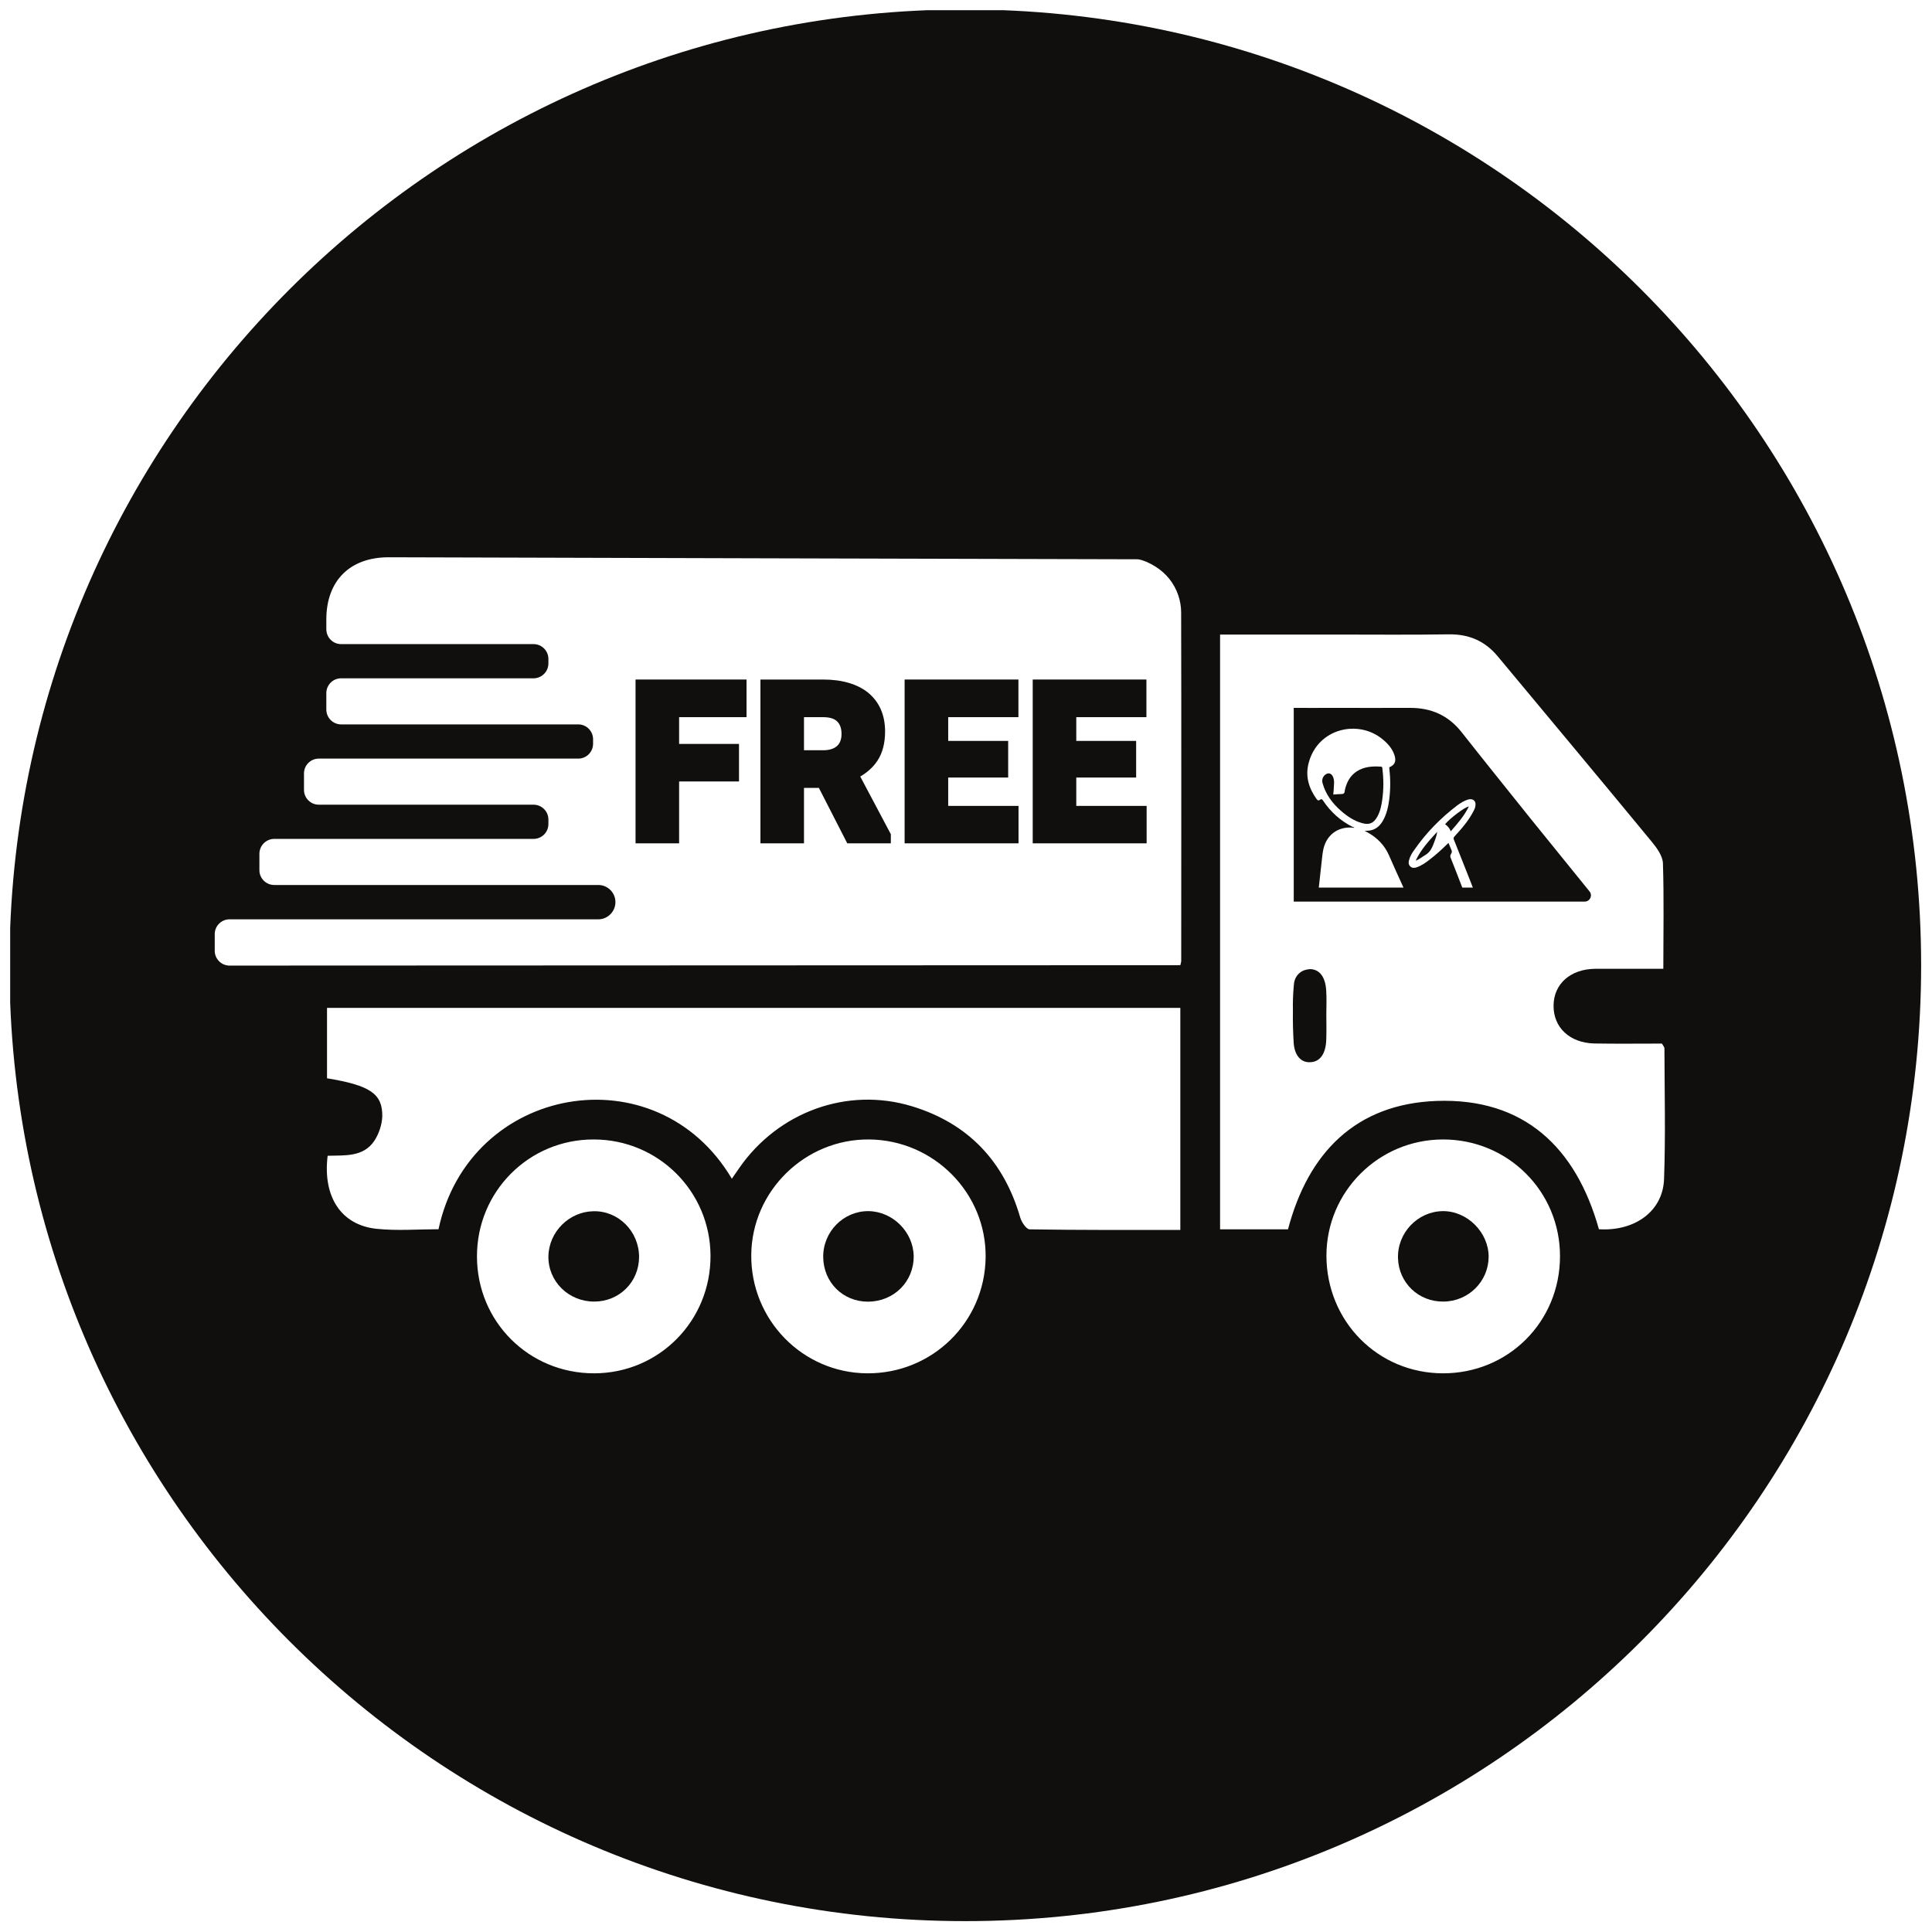 <svg xmlns="http://www.w3.org/2000/svg" xmlns:xlink="http://www.w3.org/1999/xlink" width="100" zoomAndPan="magnify" viewBox="0 0 75 75" height="100" preserveAspectRatio="xMidYMid meet" version="1.0"><defs><clipPath id="329e8ce8fe"><path d="M 0.395 0.395 L 74.645 0.395 L 74.645 74.645 L 0.395 74.645 Z M 0.395 0.395 " clip-rule="nonzero"/></clipPath></defs><path fill="#100f0d" d="M 56.004 47.016 C 55.031 47.031 54.242 47.859 54.27 48.84 C 54.297 49.801 55.07 50.539 56.035 50.527 C 57 50.52 57.777 49.754 57.789 48.801 C 57.797 47.848 56.961 47.004 56.004 47.016 " fill-opacity="1" fill-rule="nonzero"/><path fill="#100f0d" d="M 51.484 38.469 C 51.457 37.949 51.246 37.641 50.875 37.621 C 50.871 37.621 50.863 37.621 50.859 37.621 C 50.723 37.629 50.602 37.664 50.5 37.73 C 50.5 37.734 50.496 37.734 50.492 37.738 C 50.34 37.844 50.238 38.016 50.227 38.242 C 50.195 38.57 50.184 38.906 50.191 39.234 C 50.184 39.645 50.195 40.055 50.219 40.457 C 50.246 40.973 50.504 41.262 50.879 41.234 C 51.242 41.215 51.461 40.91 51.484 40.387 C 51.488 40.336 51.488 40.293 51.488 40.25 C 51.496 39.965 51.488 39.676 51.488 39.391 C 51.488 39.082 51.504 38.773 51.484 38.469 " fill-opacity="1" fill-rule="nonzero"/><path fill="#100f0d" d="M 53.465 31.707 C 53.582 31.5 53.629 31.266 53.66 31.035 C 53.715 30.637 53.715 30.238 53.664 29.84 C 53.66 29.809 53.668 29.766 53.613 29.762 C 53.285 29.738 52.957 29.758 52.668 29.945 C 52.414 30.113 52.281 30.359 52.211 30.652 C 52.207 30.676 52.203 30.707 52.199 30.734 C 52.188 30.793 52.16 30.82 52.094 30.824 C 51.988 30.824 51.879 30.836 51.758 30.844 C 51.77 30.703 51.781 30.578 51.785 30.453 C 51.793 30.352 51.789 30.258 51.75 30.164 C 51.688 30.008 51.551 29.977 51.426 30.09 C 51.336 30.18 51.309 30.285 51.344 30.41 C 51.469 30.848 51.73 31.195 52.07 31.488 C 52.309 31.695 52.566 31.867 52.875 31.953 C 53.156 32.031 53.32 31.961 53.465 31.707 " fill-opacity="1" fill-rule="nonzero"/><path fill="#100f0d" d="M 36.809 30.184 L 39.137 30.184 L 39.137 28.762 L 36.809 28.762 L 36.809 27.84 L 39.535 27.84 L 39.535 26.379 L 35.117 26.379 L 35.117 32.738 L 39.539 32.738 L 39.539 31.285 L 36.809 31.285 L 36.809 30.184 " fill-opacity="1" fill-rule="nonzero"/><path fill="#100f0d" d="M 41.781 30.184 L 44.105 30.184 L 44.105 28.762 L 41.781 28.762 L 41.781 27.84 L 44.504 27.84 L 44.504 26.379 L 40.09 26.379 L 40.09 32.738 L 44.512 32.738 L 44.512 31.285 L 41.781 31.285 L 41.781 30.184 " fill-opacity="1" fill-rule="nonzero"/><path fill="#100f0d" d="M 24.672 32.738 L 26.363 32.738 L 26.363 30.336 L 28.688 30.336 L 28.688 28.879 L 26.363 28.879 L 26.363 27.84 L 28.98 27.84 L 28.98 26.379 L 24.672 26.379 L 24.672 32.738 " fill-opacity="1" fill-rule="nonzero"/><path fill="#100f0d" d="M 57.27 31.312 C 57.262 31.367 57.238 31.418 57.211 31.469 C 57.02 31.848 56.746 32.164 56.461 32.473 C 56.426 32.512 56.422 32.543 56.438 32.59 C 56.664 33.152 56.883 33.715 57.105 34.273 C 57.129 34.332 57.148 34.391 57.176 34.457 L 56.766 34.457 C 56.617 34.066 56.465 33.68 56.312 33.293 C 56.297 33.254 56.297 33.219 56.312 33.184 C 56.336 33.133 56.375 33.086 56.355 33.023 C 56.316 32.926 56.277 32.828 56.23 32.723 C 56.207 32.746 56.188 32.762 56.168 32.781 C 55.965 32.98 55.75 33.176 55.52 33.352 C 55.359 33.48 55.191 33.602 54.988 33.672 C 54.902 33.699 54.812 33.703 54.742 33.629 C 54.668 33.555 54.676 33.469 54.703 33.379 C 54.738 33.242 54.812 33.117 54.895 33.004 C 55.359 32.332 55.922 31.758 56.574 31.262 C 56.699 31.172 56.832 31.086 56.984 31.039 C 57.191 30.98 57.32 31.105 57.27 31.312 Z M 51.195 34.457 C 51.242 34.027 51.289 33.605 51.336 33.184 C 51.344 33.141 51.348 33.098 51.355 33.059 C 51.449 32.445 51.91 32.078 52.512 32.129 C 52.535 32.141 52.555 32.137 52.574 32.129 C 52.562 32.109 52.539 32.109 52.516 32.105 C 52.035 31.863 51.652 31.52 51.355 31.07 C 51.32 31.02 51.289 31.008 51.242 31.047 C 51.191 31.09 51.148 31.074 51.113 31.023 C 50.812 30.605 50.668 30.148 50.797 29.637 C 51.141 28.266 52.742 27.906 53.691 28.715 C 53.895 28.883 54.062 29.082 54.141 29.34 C 54.203 29.566 54.141 29.699 53.934 29.785 C 53.934 29.801 53.93 29.82 53.934 29.832 C 53.98 30.234 53.98 30.637 53.93 31.035 C 53.891 31.336 53.824 31.633 53.664 31.895 C 53.547 32.082 53.387 32.211 53.164 32.242 C 53.105 32.25 53.051 32.25 52.977 32.254 C 53.027 32.281 53.062 32.301 53.094 32.316 C 53.461 32.523 53.746 32.805 53.918 33.199 C 54.098 33.617 54.293 34.035 54.484 34.457 Z M 61.703 34.602 L 59.391 31.746 C 58.508 30.641 57.617 29.539 56.742 28.426 C 56.223 27.77 55.562 27.477 54.734 27.48 C 53.723 27.484 52.707 27.48 51.695 27.48 C 51.211 27.484 50.73 27.48 50.223 27.48 L 50.223 35 L 61.516 35 C 61.723 35 61.836 34.762 61.703 34.602 " fill-opacity="1" fill-rule="nonzero"/><path fill="#100f0d" d="M 23.035 47.02 C 22.09 47.039 21.309 47.82 21.289 48.766 C 21.273 49.742 22.074 50.535 23.078 50.527 C 24.043 50.523 24.805 49.766 24.809 48.797 C 24.809 47.805 24.008 46.996 23.035 47.02 " fill-opacity="1" fill-rule="nonzero"/><path fill="#100f0d" d="M 55.332 33.191 C 55.547 33.066 55.617 32.852 55.695 32.641 C 55.734 32.535 55.773 32.43 55.789 32.293 C 55.465 32.645 55.156 32.984 54.957 33.41 C 55.102 33.359 55.207 33.262 55.332 33.191 " fill-opacity="1" fill-rule="nonzero"/><g clip-path="url(#329e8ce8fe)"><path fill="#100f0d" d="M 62.07 47.719 C 61.18 44.543 59.164 42.617 55.766 42.738 C 52.637 42.855 50.785 44.742 50 47.723 L 47.363 47.723 L 47.363 24.633 L 51.805 24.633 C 53.293 24.633 54.777 24.648 56.258 24.625 C 57.031 24.617 57.648 24.887 58.137 25.473 C 60.137 27.875 62.137 30.27 64.121 32.676 C 64.316 32.914 64.543 33.223 64.555 33.512 C 64.598 34.852 64.57 36.203 64.57 37.609 C 63.684 37.609 62.805 37.609 61.926 37.609 C 60.969 37.617 60.316 38.191 60.309 39.035 C 60.301 39.883 60.93 40.484 61.891 40.508 C 62.77 40.523 63.652 40.512 64.516 40.512 C 64.566 40.602 64.613 40.648 64.613 40.699 C 64.617 42.395 64.66 44.086 64.598 45.773 C 64.555 47.016 63.469 47.805 62.07 47.719 Z M 56.016 53.312 C 53.488 53.309 51.496 51.293 51.492 48.746 C 51.492 46.262 53.516 44.238 56.012 44.234 C 58.535 44.227 60.566 46.25 60.559 48.773 C 60.555 51.312 58.551 53.316 56.016 53.312 Z M 45.855 37.309 C 45.855 37.344 45.84 37.383 45.82 37.469 C 45.82 37.469 14.086 37.484 8.91 37.484 C 8.594 37.484 8.336 37.227 8.336 36.91 C 8.336 36.691 8.336 36.477 8.336 36.262 C 8.336 35.945 8.594 35.688 8.91 35.688 L 23.227 35.688 C 23.59 35.688 23.891 35.387 23.891 35.02 C 23.891 34.652 23.59 34.355 23.227 34.355 L 10.645 34.355 C 10.328 34.355 10.07 34.098 10.07 33.781 C 10.07 33.566 10.07 33.355 10.07 33.145 C 10.07 32.828 10.328 32.566 10.645 32.566 L 20.711 32.566 C 21.031 32.566 21.289 32.309 21.289 31.988 L 21.289 31.816 C 21.289 31.496 21.031 31.238 20.711 31.238 L 12.375 31.238 C 12.059 31.238 11.801 30.98 11.801 30.664 C 11.801 30.449 11.801 30.238 11.801 30.023 C 11.801 29.707 12.059 29.449 12.375 29.449 L 22.449 29.449 C 22.766 29.449 23.023 29.191 23.023 28.871 L 23.023 28.699 C 23.023 28.379 22.766 28.121 22.449 28.121 L 13.242 28.121 C 12.926 28.121 12.668 27.863 12.668 27.543 C 12.668 27.332 12.668 27.121 12.668 26.906 C 12.668 26.59 12.926 26.332 13.242 26.332 L 20.711 26.332 C 21.031 26.332 21.289 26.07 21.289 25.754 L 21.289 25.582 C 21.289 25.262 21.031 25.004 20.711 25.004 L 13.242 25.004 C 12.922 25.004 12.668 24.746 12.668 24.422 C 12.668 24.301 12.668 24.176 12.668 24.051 C 12.668 22.547 13.578 21.633 15.09 21.633 C 15.199 21.633 44.055 21.715 44.121 21.711 C 44.254 21.707 44.391 21.766 44.512 21.812 C 44.625 21.863 44.738 21.922 44.844 21.988 C 45.051 22.117 45.238 22.281 45.391 22.469 C 45.543 22.66 45.664 22.879 45.742 23.113 C 45.812 23.324 45.852 23.547 45.852 23.77 C 45.863 28.285 45.855 32.797 45.855 37.309 Z M 45.82 47.746 C 43.84 47.746 41.902 47.754 39.969 47.723 C 39.844 47.719 39.664 47.453 39.609 47.277 C 38.977 45.082 37.586 43.609 35.402 42.945 C 32.887 42.18 30.207 43.168 28.699 45.34 C 28.602 45.477 28.512 45.613 28.41 45.758 C 25.492 40.828 18.219 42.102 17.023 47.719 C 16.227 47.719 15.422 47.785 14.625 47.703 C 13.246 47.562 12.523 46.465 12.719 44.867 C 13.371 44.844 14.105 44.93 14.535 44.281 C 14.711 44.012 14.828 43.656 14.84 43.34 C 14.855 42.457 14.363 42.133 12.695 41.859 C 12.695 40.973 12.695 40.07 12.695 39.125 C 23.723 39.125 34.754 39.125 45.82 39.125 C 45.82 41.969 45.82 44.82 45.82 47.746 Z M 38.262 48.816 C 38.227 51.336 36.18 53.332 33.656 53.312 C 31.148 53.293 29.137 51.227 29.164 48.707 C 29.188 46.23 31.258 44.211 33.738 44.234 C 36.258 44.254 38.297 46.324 38.262 48.816 Z M 23.066 53.312 C 20.535 53.316 18.52 51.309 18.516 48.781 C 18.508 46.254 20.539 44.223 23.055 44.234 C 25.559 44.238 27.57 46.25 27.582 48.742 C 27.594 51.273 25.586 53.309 23.066 53.312 Z M 37.473 0.367 C 16.984 0.367 0.367 16.984 0.367 37.473 C 0.367 57.965 16.984 74.578 37.473 74.578 C 57.965 74.578 74.578 57.965 74.578 37.473 C 74.578 16.984 57.965 0.367 37.473 0.367 " fill-opacity="1" fill-rule="nonzero"/></g><path fill="#100f0d" d="M 32.496 28.957 C 32.371 29.07 32.191 29.125 31.949 29.125 L 31.211 29.125 L 31.211 27.84 L 31.945 27.84 C 32.203 27.84 32.391 27.895 32.5 28.008 C 32.613 28.121 32.668 28.277 32.668 28.492 C 32.668 28.699 32.609 28.852 32.496 28.957 Z M 34.062 29.531 C 34.262 29.227 34.359 28.844 34.359 28.395 C 34.359 27.758 34.137 27.254 33.707 26.895 C 33.285 26.555 32.695 26.379 31.945 26.379 L 29.52 26.379 L 29.52 32.738 L 31.211 32.738 L 31.211 30.586 L 31.789 30.586 L 32.891 32.738 L 34.582 32.738 L 34.582 32.383 L 33.395 30.145 C 33.676 29.98 33.902 29.773 34.062 29.531 " fill-opacity="1" fill-rule="nonzero"/><path fill="#100f0d" d="M 33.715 47.016 C 32.742 47.008 31.941 47.82 31.957 48.812 C 31.973 49.785 32.723 50.531 33.695 50.531 C 34.703 50.527 35.48 49.75 35.469 48.758 C 35.453 47.82 34.652 47.027 33.715 47.016 " fill-opacity="1" fill-rule="nonzero"/><path fill="#100f0d" d="M 56.098 31.996 C 56.195 32.066 56.277 32.148 56.316 32.273 C 56.582 31.969 56.844 31.672 57.02 31.309 C 56.883 31.316 56.289 31.762 56.098 31.996 " fill-opacity="1" fill-rule="nonzero"/></svg>